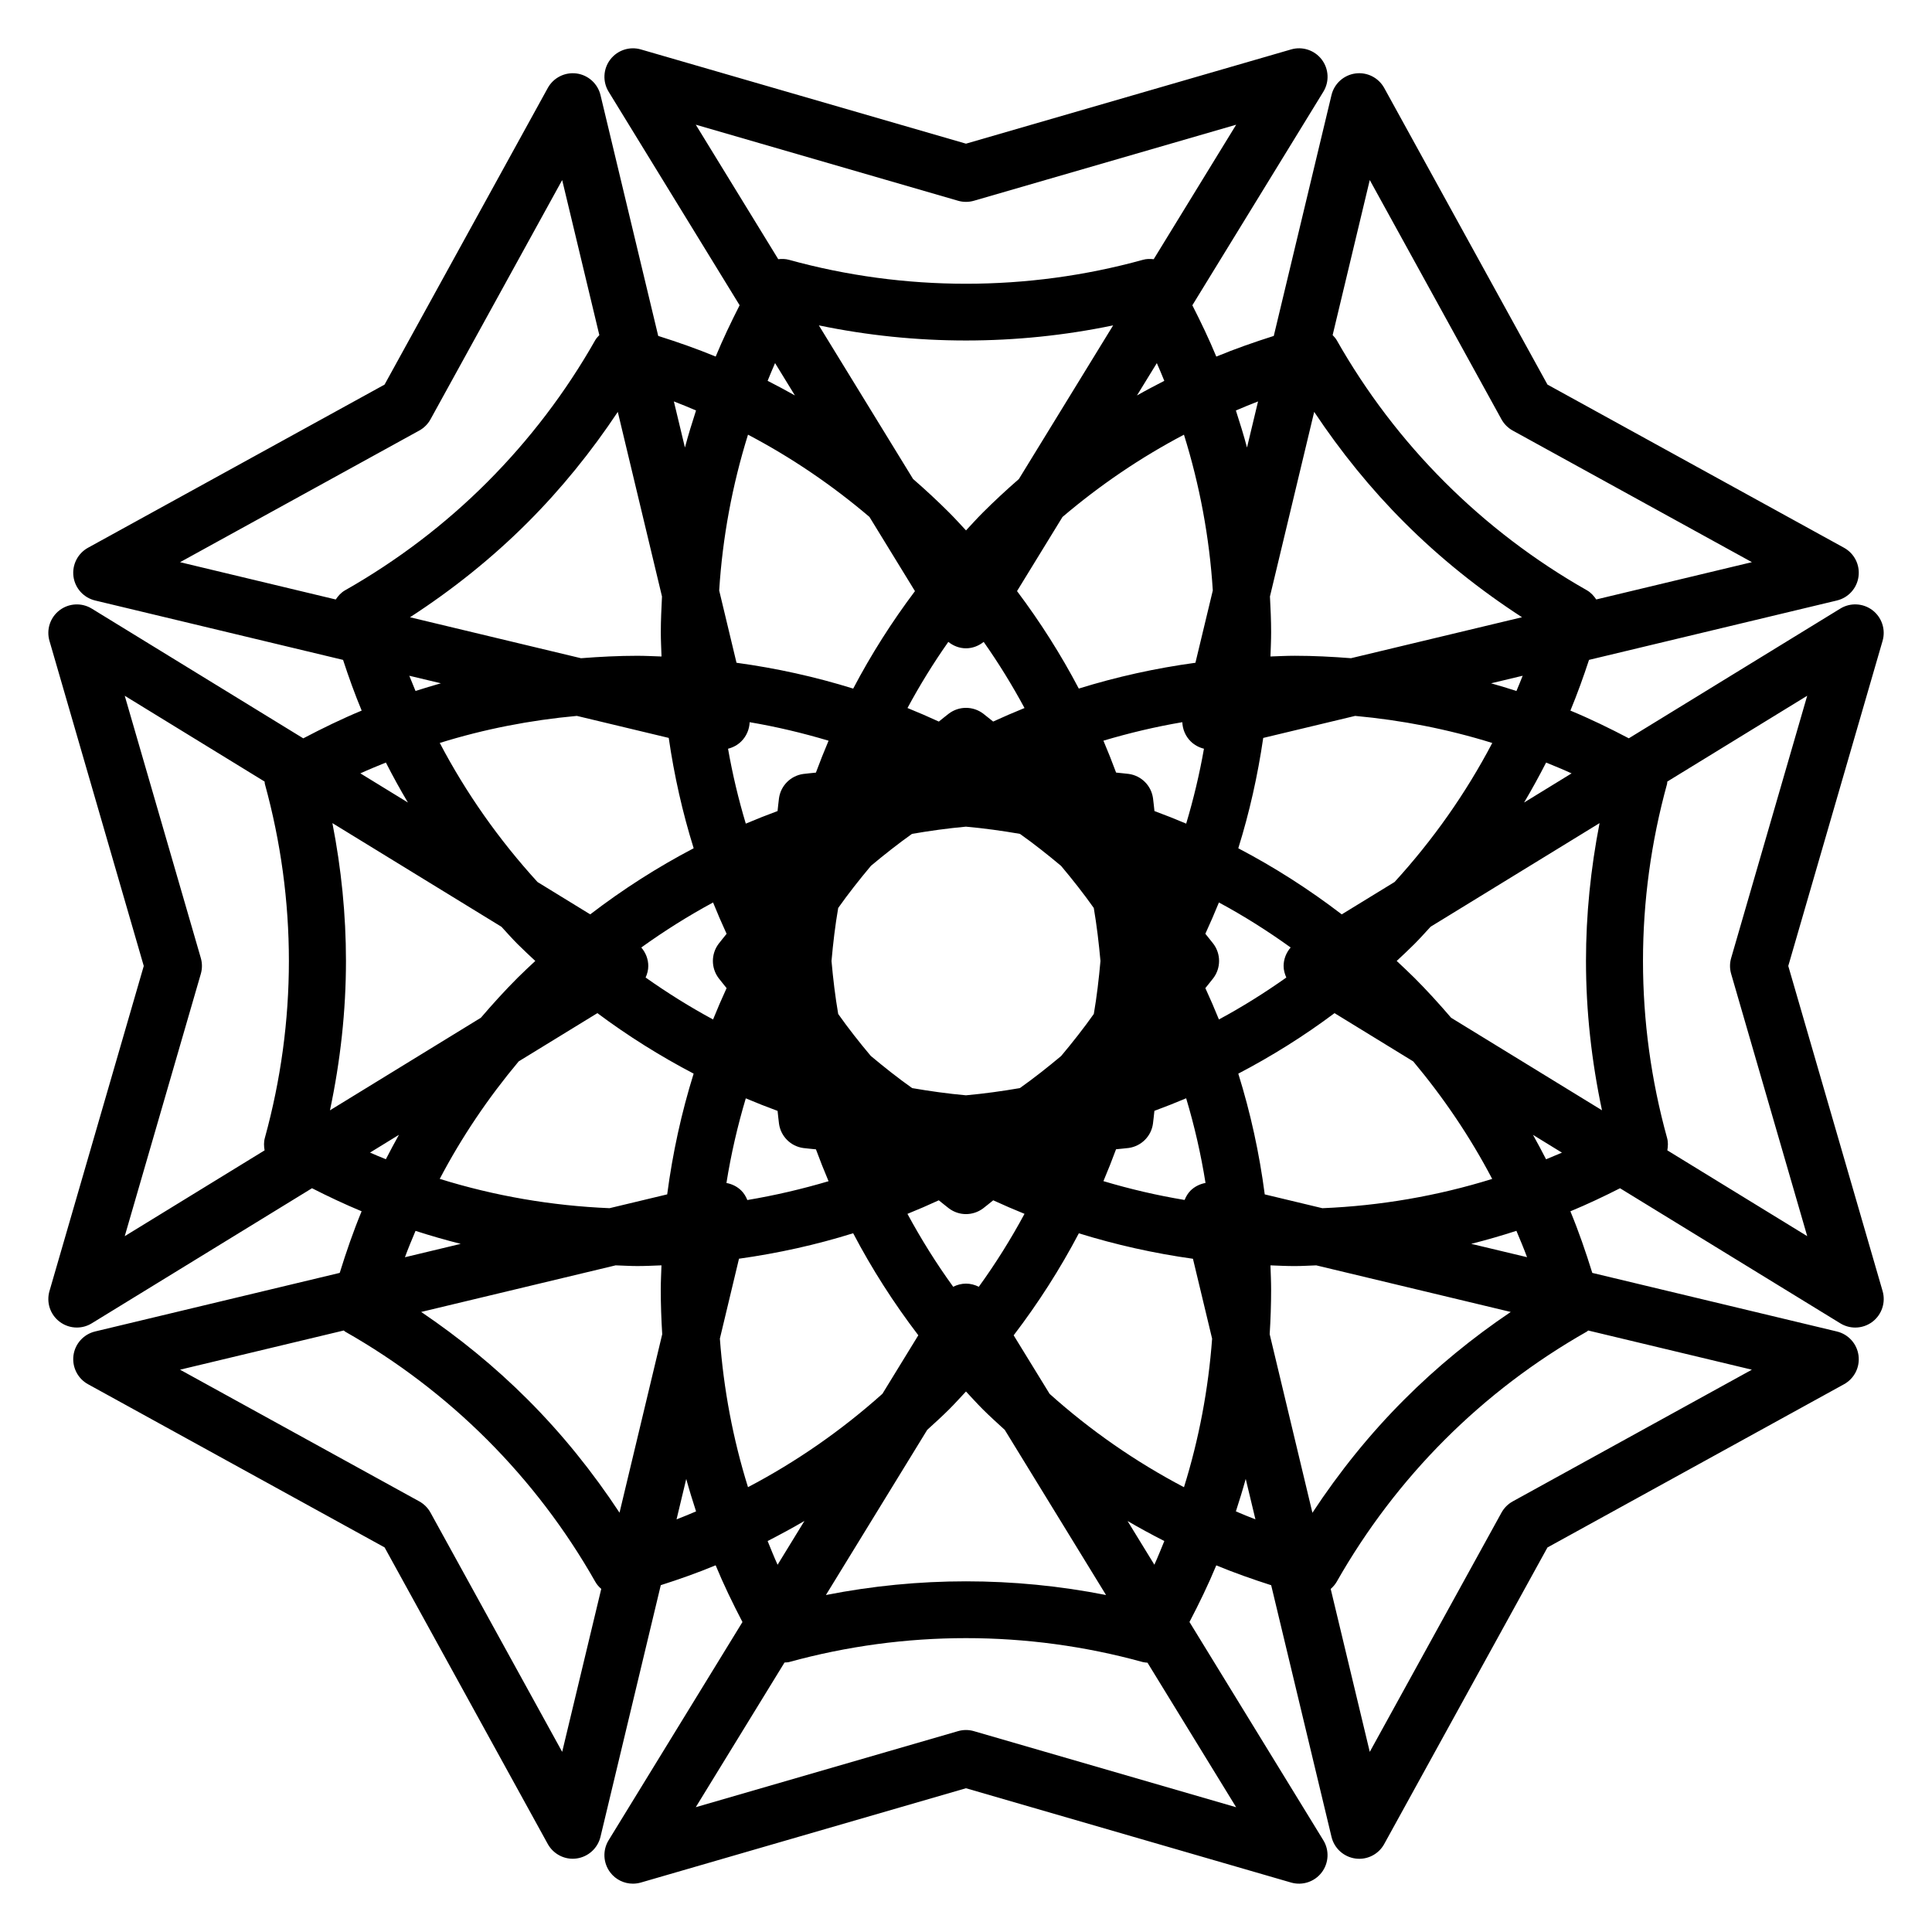<?xml version="1.0" encoding="UTF-8"?>
<!-- Uploaded to: ICON Repo, www.svgrepo.com, Generator: ICON Repo Mixer Tools -->
<svg fill="#000000" width="800px" height="800px" version="1.1" viewBox="144 144 512 512" xmlns="http://www.w3.org/2000/svg">
 <path d="m617.91 399.99 24.992-86.156c0.867-2.996-0.195-6.223-2.672-8.117-2.484-1.895-5.879-2.066-8.531-0.434l-56.047 34.375c-5.066-2.656-10.207-5.164-15.48-7.344 1.824-4.41 3.445-8.902 4.934-13.441l65.691-15.738c3.043-0.73 5.316-3.25 5.727-6.344 0.422-3.094-1.109-6.125-3.844-7.633l-78.586-43.242-43.262-78.605c-1.508-2.731-4.535-4.262-7.629-3.844-3.098 0.418-5.617 2.695-6.344 5.727l-15.297 63.828c-5.148 1.637-10.254 3.414-15.23 5.477-1.914-4.613-4.07-9.133-6.348-13.598l34.719-56.598c1.633-2.66 1.457-6.055-0.434-8.531-1.895-2.484-5.129-3.547-8.105-2.676l-86.168 24.977-86.156-24.973c-2.992-0.871-6.219 0.195-8.113 2.676-1.895 2.481-2.062 5.875-0.434 8.531l34.711 56.586c-2.266 4.465-4.43 8.984-6.344 13.602-4.977-2.066-10.082-3.84-15.227-5.473l-15.297-63.824c-0.734-3.031-3.254-5.309-6.34-5.727-3.074-0.414-6.133 1.109-7.633 3.848l-43.254 78.605-78.586 43.234c-2.734 1.508-4.262 4.535-3.856 7.633 0.418 3.094 2.695 5.613 5.734 6.344l65.711 15.742c1.484 4.539 3.098 9.035 4.934 13.438-5.281 2.188-10.414 4.695-15.48 7.352l-56.051-34.379c-2.656-1.629-6.051-1.461-8.535 0.434-2.484 1.895-3.547 5.117-2.672 8.117l24.988 86.156-24.988 86.152c-0.875 3.004 0.188 6.223 2.672 8.113 1.352 1.031 2.961 1.551 4.578 1.551 1.367 0 2.734-0.363 3.953-1.117l58.371-35.801c4.312 2.191 8.695 4.262 13.148 6.109-2.207 5.336-4.09 10.797-5.801 16.324l-64.828 15.527c-3.039 0.73-5.316 3.25-5.734 6.34-0.406 3.098 1.117 6.133 3.856 7.637l78.594 43.246 43.246 78.602c1.344 2.422 3.891 3.91 6.613 3.91 0.328 0 0.676-0.031 1.012-0.074 3.082-0.422 5.602-2.691 6.34-5.727l15.984-66.703c4.918-1.57 9.777-3.281 14.539-5.266 2.121 5.125 4.539 10.113 7.106 15.035l-35.469 57.832c-1.629 2.656-1.461 6.039 0.434 8.531 1.449 1.91 3.691 2.973 6.004 2.973 0.707 0 1.406-0.102 2.106-0.297l86.16-24.992 86.156 24.992c3.004 0.867 6.219-0.195 8.113-2.676 1.891-2.481 2.066-5.875 0.434-8.531l-35.473-57.844c2.57-4.914 4.984-9.898 7.106-15.008 4.762 1.98 9.629 3.684 14.547 5.266l15.992 66.703c0.727 3.031 3.246 5.305 6.344 5.727 0.328 0.039 0.676 0.07 1.008 0.07 2.727 0 5.281-1.484 6.609-3.914l43.266-78.594 78.59-43.258c2.731-1.508 4.262-4.535 3.84-7.637-0.414-3.09-2.684-5.606-5.727-6.34l-64.824-15.527c-1.719-5.535-3.598-11-5.805-16.324 4.465-1.848 8.836-3.918 13.156-6.109l58.383 35.801c1.211 0.742 2.586 1.117 3.945 1.117 1.617 0 3.238-0.52 4.586-1.551 2.473-1.891 3.535-5.125 2.672-8.113zm-137.43 97.594c0.242-3.926 0.379-7.871 0.379-11.812 0-2.156-0.105-4.293-0.176-6.438 2.144 0.086 4.289 0.188 6.434 0.188 1.91 0 3.805-0.125 5.707-0.188l51.539 12.348c-10.113 6.82-19.574 14.555-28.18 23.176-9.129 9.117-17.246 19.207-24.379 30.043zm-172.3 47.293c-7.113-10.797-15.23-20.887-24.375-30.023-8.621-8.621-18.082-16.34-28.188-23.176l51.539-12.348c1.898 0.059 3.797 0.188 5.707 0.188 2.16 0 4.297-0.105 6.434-0.188-0.07 2.156-0.188 4.297-0.188 6.438 0 3.945 0.145 7.879 0.387 11.812zm11.254-242.8c-0.152 3.148-0.312 6.297-0.312 9.457 0 2.156 0.117 4.297 0.188 6.445-2.144-0.07-4.281-0.188-6.434-0.188-4.988 0-9.961 0.258-14.906 0.645l-45.316-10.855c11.262-7.305 21.738-15.68 31.164-25.109 8.926-8.926 16.898-18.785 23.902-29.316zm41.57-71.848c25.676 5.34 52.332 5.34 77.988 0l-24.98 40.723c-3.285 2.863-6.492 5.828-9.586 8.922-1.527 1.527-2.957 3.125-4.422 4.691-1.473-1.57-2.898-3.164-4.43-4.691-3.094-3.098-6.301-6.07-9.598-8.934zm131.27 22.922c7.019 10.543 14.984 20.398 23.91 29.312 9.438 9.441 19.914 17.816 31.164 25.113l-45.324 10.855c-4.941-0.387-9.922-0.645-14.906-0.645-2.156 0-4.297 0.117-6.434 0.188 0.07-2.144 0.176-4.281 0.176-6.445 0-3.16-0.145-6.309-0.312-9.457zm-28.801 204.34c-1.473 0.281-2.867 0.945-3.961 2.023-0.719 0.727-1.211 1.578-1.582 2.488-7.309-1.211-14.484-2.891-21.512-4.988 1.176-2.785 2.293-5.598 3.344-8.445 1.117-0.133 2.246-0.195 3.367-0.348 3.336-0.48 5.949-3.09 6.414-6.418 0.16-1.145 0.246-2.273 0.387-3.422 2.832-1.043 5.633-2.152 8.414-3.324 2.195 7.32 3.91 14.797 5.129 22.434zm-60.082 27.52c-1.047-0.523-2.191-0.836-3.394-0.836-1.195 0-2.352 0.312-3.391 0.836-4.488-6.191-8.523-12.672-12.125-19.324 2.812-1.137 5.566-2.328 8.305-3.594 0.906 0.707 1.762 1.441 2.676 2.133 1.344 1.012 2.941 1.523 4.527 1.523 1.598 0 3.199-0.508 4.551-1.523 0.918-0.691 1.773-1.426 2.672-2.133 2.742 1.266 5.508 2.453 8.293 3.586-3.59 6.66-7.629 13.129-12.113 19.332zm-61.34-22.988c-0.371-0.918-0.875-1.777-1.586-2.488-1.098-1.094-2.481-1.758-3.953-2.031 1.219-7.633 2.941-15.113 5.129-22.43 2.781 1.18 5.586 2.281 8.422 3.324 0.137 1.145 0.223 2.277 0.383 3.422 0.473 3.332 3.09 5.949 6.414 6.418 1.117 0.156 2.246 0.215 3.371 0.352 1.047 2.832 2.16 5.648 3.344 8.445-7.031 2.082-14.211 3.762-21.523 4.988zm-28.105-66.926c6.117-4.394 12.461-8.387 19.023-11.93 1.129 2.797 2.324 5.562 3.586 8.305-0.699 0.891-1.43 1.742-2.121 2.656-2.016 2.691-2.016 6.387 0 9.078 0.691 0.91 1.426 1.77 2.121 2.656-1.258 2.742-2.457 5.512-3.586 8.309-6.16-3.324-12.113-7.047-17.875-11.117 0.43-0.953 0.707-1.984 0.707-3.055-0.004-1.836-0.691-3.555-1.855-4.902zm22.992-52.676c1.309-0.328 2.539-0.977 3.523-1.965 1.367-1.367 2.133-3.188 2.203-5.066 7.109 1.199 14.082 2.867 20.914 4.906-1.184 2.797-2.301 5.613-3.356 8.457-1.125 0.137-2.246 0.203-3.367 0.359-3.324 0.473-5.949 3.09-6.414 6.418-0.16 1.137-0.246 2.273-0.383 3.41-2.832 1.047-5.633 2.152-8.418 3.332-1.945-6.488-3.523-13.109-4.703-19.852zm58.375-28.312c1.32 1.055 2.941 1.699 4.68 1.699 1.75 0 3.367-0.645 4.691-1.699 3.977 5.652 7.578 11.508 10.82 17.527-2.801 1.133-5.566 2.328-8.309 3.586-0.902-0.691-1.754-1.43-2.656-2.117-2.691-2.019-6.398-2.019-9.078 0-0.918 0.684-1.77 1.426-2.66 2.121-2.742-1.266-5.512-2.465-8.309-3.594 3.238-6.016 6.844-11.871 10.82-17.523zm62.012 21.281c0.074 1.883 0.828 3.703 2.203 5.066 0.988 0.984 2.211 1.637 3.531 1.965-1.18 6.734-2.769 13.355-4.707 19.852-2.781-1.18-5.578-2.289-8.41-3.332-0.137-1.145-0.227-2.277-0.387-3.422-0.473-3.332-3.082-5.945-6.414-6.418-1.117-0.156-2.242-0.215-3.367-0.359-1.055-2.84-2.172-5.664-3.356-8.453 6.828-2.031 13.801-3.695 20.906-4.898zm-57.336 98.879c-4.801-0.438-9.551-1.094-14.258-1.91-3.769-2.66-7.41-5.559-10.973-8.535-3.023-3.602-5.934-7.289-8.629-11.109-0.797-4.637-1.355-9.332-1.773-14.043 0.418-4.715 0.969-9.406 1.773-14.047 2.715-3.844 5.648-7.551 8.691-11.184 3.531-2.949 7.133-5.801 10.867-8.453 4.727-0.82 9.488-1.473 14.297-1.914 4.82 0.434 9.582 1.094 14.305 1.91 3.75 2.656 7.359 5.523 10.902 8.484 3.039 3.621 5.961 7.316 8.672 11.156 0.789 4.637 1.344 9.332 1.77 14.047-0.422 4.711-0.961 9.402-1.762 14.035-2.707 3.836-5.629 7.527-8.66 11.148-3.559 2.973-7.184 5.844-10.938 8.504-4.723 0.816-9.477 1.469-14.285 1.91zm63.441-28.406c0.707-0.906 1.438-1.754 2.125-2.66 2.016-2.691 2.016-6.394 0-9.082-0.691-0.91-1.422-1.762-2.125-2.66 1.258-2.734 2.453-5.496 3.594-8.293 6.57 3.535 12.906 7.535 19.008 11.93-1.16 1.352-1.863 3.066-1.863 4.902 0 1.082 0.293 2.106 0.719 3.059-5.762 4.066-11.703 7.801-17.863 11.109-1.137-2.797-2.328-5.562-3.594-8.305zm36.145-19.543c-8.688-6.648-17.84-12.504-27.418-17.516 2.961-9.496 5.152-19.266 6.609-29.242l24.363-5.84c12.348 1.133 24.539 3.5 36.336 7.176-6.984 13.305-15.695 25.68-25.887 36.84zm-38.773-66.68c-10.559 1.441-20.887 3.723-30.914 6.84-4.719-8.984-10.188-17.609-16.367-25.832l12.051-19.648c9.926-8.438 20.703-15.77 32.188-21.801 4.172 13.375 6.758 27.234 7.644 41.277zm-74.328-18.984c-6.188 8.227-11.652 16.848-16.367 25.832-10.027-3.125-20.363-5.406-30.926-6.848l-4.59-19.156c0.887-14.047 3.465-27.91 7.637-41.289 11.48 6.027 22.262 13.359 32.184 21.793zm-65.254 38.898c1.449 9.977 3.648 19.75 6.609 29.242-9.566 5.012-18.742 10.871-27.414 17.523l-13.961-8.566c-10.191-11.164-18.93-23.547-25.91-36.863 11.789-3.672 23.977-6.039 36.328-7.168zm-40.016 54.68c1.527 1.516 3.09 2.969 4.656 4.43-1.566 1.461-3.129 2.906-4.656 4.43-3.41 3.406-6.637 6.973-9.77 10.621l-39.992 24.531c2.766-13.059 4.242-26.324 4.242-39.59 0-12.234-1.234-24.453-3.594-36.52l44.809 27.477c1.422 1.547 2.812 3.129 4.305 4.621zm21.109 18.258c8.105 6.051 16.645 11.391 25.508 16.035-3.234 10.367-5.57 21.059-7.008 31.996l-15.281 3.66c-15.316-0.637-30.449-3.238-44.996-7.766 5.812-11.082 12.863-21.512 20.93-31.145zm37.527 65.082c10.332-1.445 20.445-3.684 30.258-6.75 4.934 9.418 10.711 18.449 17.266 27.039l-9.512 15.508c-10.844 9.703-22.809 18.016-35.625 24.746-3.981-12.762-6.465-25.977-7.453-39.367zm55.723 39.883c1.531-1.527 2.961-3.129 4.43-4.695 1.473 1.566 2.902 3.168 4.43 4.695 1.891 1.891 3.883 3.672 5.844 5.473l26.844 43.77c-24.488-4.84-49.727-4.84-74.238 0l26.848-43.77c1.969-1.805 3.953-3.582 5.844-5.473zm17.066-19.582c6.559-8.586 12.324-17.617 17.277-27.035 9.805 3.047 19.914 5.305 30.238 6.75l5.078 21.176c-0.992 13.387-3.481 26.602-7.457 39.363-12.812-6.731-24.777-15.027-35.605-24.738zm66.539-37.348c-1.426-10.938-3.773-21.629-7.008-31.996 8.871-4.644 17.402-9.969 25.504-16.035l20.859 12.793c8.066 9.633 15.109 20.051 20.922 31.141-14.551 4.527-29.691 7.125-45.004 7.758zm39.613-57.434c-1.516-1.516-3.09-2.961-4.644-4.43 1.559-1.461 3.129-2.91 4.644-4.43 1.508-1.496 2.902-3.094 4.348-4.641l44.77-27.453c-2.348 12.062-3.598 24.289-3.598 36.52 0 13.305 1.48 26.562 4.242 39.578l-39.98-24.516c-3.133-3.648-6.363-7.215-9.781-10.629zm41.703-54.137-12.586 7.723c2.055-3.465 3.996-7.004 5.836-10.59 2.266 0.93 4.527 1.84 6.75 2.867zm-14.613-21.836c-2.223-0.727-4.473-1.395-6.727-2.035l8.379-2.004c-0.531 1.355-1.086 2.695-1.652 4.039zm-38.871-135.41 34.902 63.414c0.695 1.254 1.723 2.289 2.977 2.977l63.391 34.879-41.25 9.883c-0.641-0.957-1.422-1.828-2.473-2.43-13.84-7.856-26.504-17.496-37.664-28.66-11.176-11.156-20.812-23.82-28.656-37.648-0.293-0.508-0.691-0.902-1.066-1.32zm-29.605 58.672-2.926 12.223c-0.875-3.305-1.895-6.57-2.949-9.824 1.957-0.812 3.894-1.648 5.875-2.398zm-24.844-5.457c-2.434 1.25-4.863 2.523-7.246 3.879l5.266-8.574c0.695 1.555 1.336 3.125 1.98 4.695zm-54.66-47.723c1.371 0.398 2.832 0.398 4.207 0l69.5-20.152-21.855 35.641c-0.945-0.109-1.918-0.105-2.871 0.168-30.547 8.453-63.199 8.449-93.766 0-0.957-0.262-1.918-0.281-2.863-0.172l-21.855-35.641zm-48.492 43.02 5.262 8.578c-2.383-1.352-4.797-2.629-7.234-3.875 0.645-1.574 1.285-3.152 1.973-4.703zm-20.945 12.559c-1.055 3.254-2.062 6.516-2.941 9.82l-2.934-12.223c1.984 0.746 3.926 1.582 5.875 2.402zm-73.344 5.32c1.254-0.691 2.289-1.723 2.977-2.977l34.895-63.406 9.848 41.09c-0.379 0.414-0.781 0.805-1.074 1.316-7.824 13.809-17.469 26.469-28.648 37.66-11.129 11.148-23.809 20.789-37.664 28.656-1.055 0.598-1.828 1.473-2.469 2.43l-41.262-9.883zm-2.644 64.98 8.375 2c-2.246 0.641-4.492 1.316-6.727 2.031-0.562-1.34-1.113-2.68-1.648-4.031zm-6.203 23c1.832 3.598 3.777 7.133 5.84 10.602l-12.605-7.734c2.227-1.02 4.492-1.934 6.766-2.867zm-49.047 56.012c0.398-1.375 0.398-2.836 0-4.211l-20.16-69.496 37.066 22.738c0.039 0.211 0.012 0.422 0.07 0.629 4.227 15.352 6.367 31.129 6.367 46.906 0 15.766-2.141 31.543-6.367 46.891-0.312 1.117-0.266 2.227-0.07 3.309l-37.066 22.742zm44.844 47.355 7.664-4.711c-1.188 2.141-2.352 4.297-3.465 6.469-1.406-0.555-2.812-1.145-4.199-1.758zm12.059 20.746c3.953 1.281 7.945 2.422 11.977 3.445l-14.785 3.543c0.863-2.363 1.84-4.676 2.809-6.988zm38.863 138.07-34.895-63.398c-0.691-1.258-1.723-2.293-2.977-2.984l-63.398-34.898 43.387-10.387c0.125 0.098 0.223 0.207 0.352 0.293 13.789 7.824 26.469 17.469 37.66 28.656 11.191 11.191 20.828 23.852 28.656 37.66 0.414 0.734 0.961 1.344 1.57 1.867zm30.309-61.617 2.57-10.715c0.785 2.883 1.676 5.754 2.602 8.602-1.719 0.723-3.434 1.457-5.172 2.113zm24.137 5.742c3.293-1.691 6.559-3.449 9.754-5.32l-7.113 11.609c-0.945-2.066-1.781-4.184-2.641-6.289zm54.668 50.383c-1.371-0.402-2.832-0.402-4.211 0l-69.5 20.152 23.52-38.34c0.398-0.047 0.797-0.016 1.188-0.117 30.676-8.453 63.113-8.465 93.777 0 0.414 0.105 0.816 0.117 1.23 0.168l23.492 38.301zm47.824-44.105-7.106-11.586c3.195 1.867 6.445 3.629 9.742 5.309-0.863 2.098-1.699 4.215-2.637 6.277zm21.602-14.137c0.926-2.848 1.812-5.719 2.606-8.609l2.574 10.727c-1.746-0.656-3.461-1.391-5.18-2.117zm73.359-2.641c-1.254 0.691-2.281 1.723-2.977 2.984l-34.902 63.391-10.352-43.18c0.605-0.539 1.152-1.148 1.57-1.867 7.871-13.855 17.512-26.527 28.656-37.676 11.168-11.18 23.832-20.812 37.656-28.656 0.137-0.082 0.227-0.195 0.352-0.289l43.379 10.387zm3.801-64.723-14.797-3.535c4.031-1.012 8.027-2.172 11.977-3.449 0.977 2.336 1.953 4.637 2.82 6.984zm5.043-25.945c-1.125-2.188-2.273-4.328-3.465-6.469l7.668 4.711c-1.391 0.602-2.797 1.188-4.203 1.758zm32.133-2.367c0.191-1.09 0.242-2.207-0.074-3.32-4.227-15.285-6.375-31.059-6.375-46.879 0-15.77 2.144-31.547 6.379-46.906 0.059-0.211 0.023-0.418 0.066-0.629l37.074-22.742-20.152 69.504c-0.402 1.375-0.402 2.836 0 4.211l20.156 69.5z"/>
</svg>